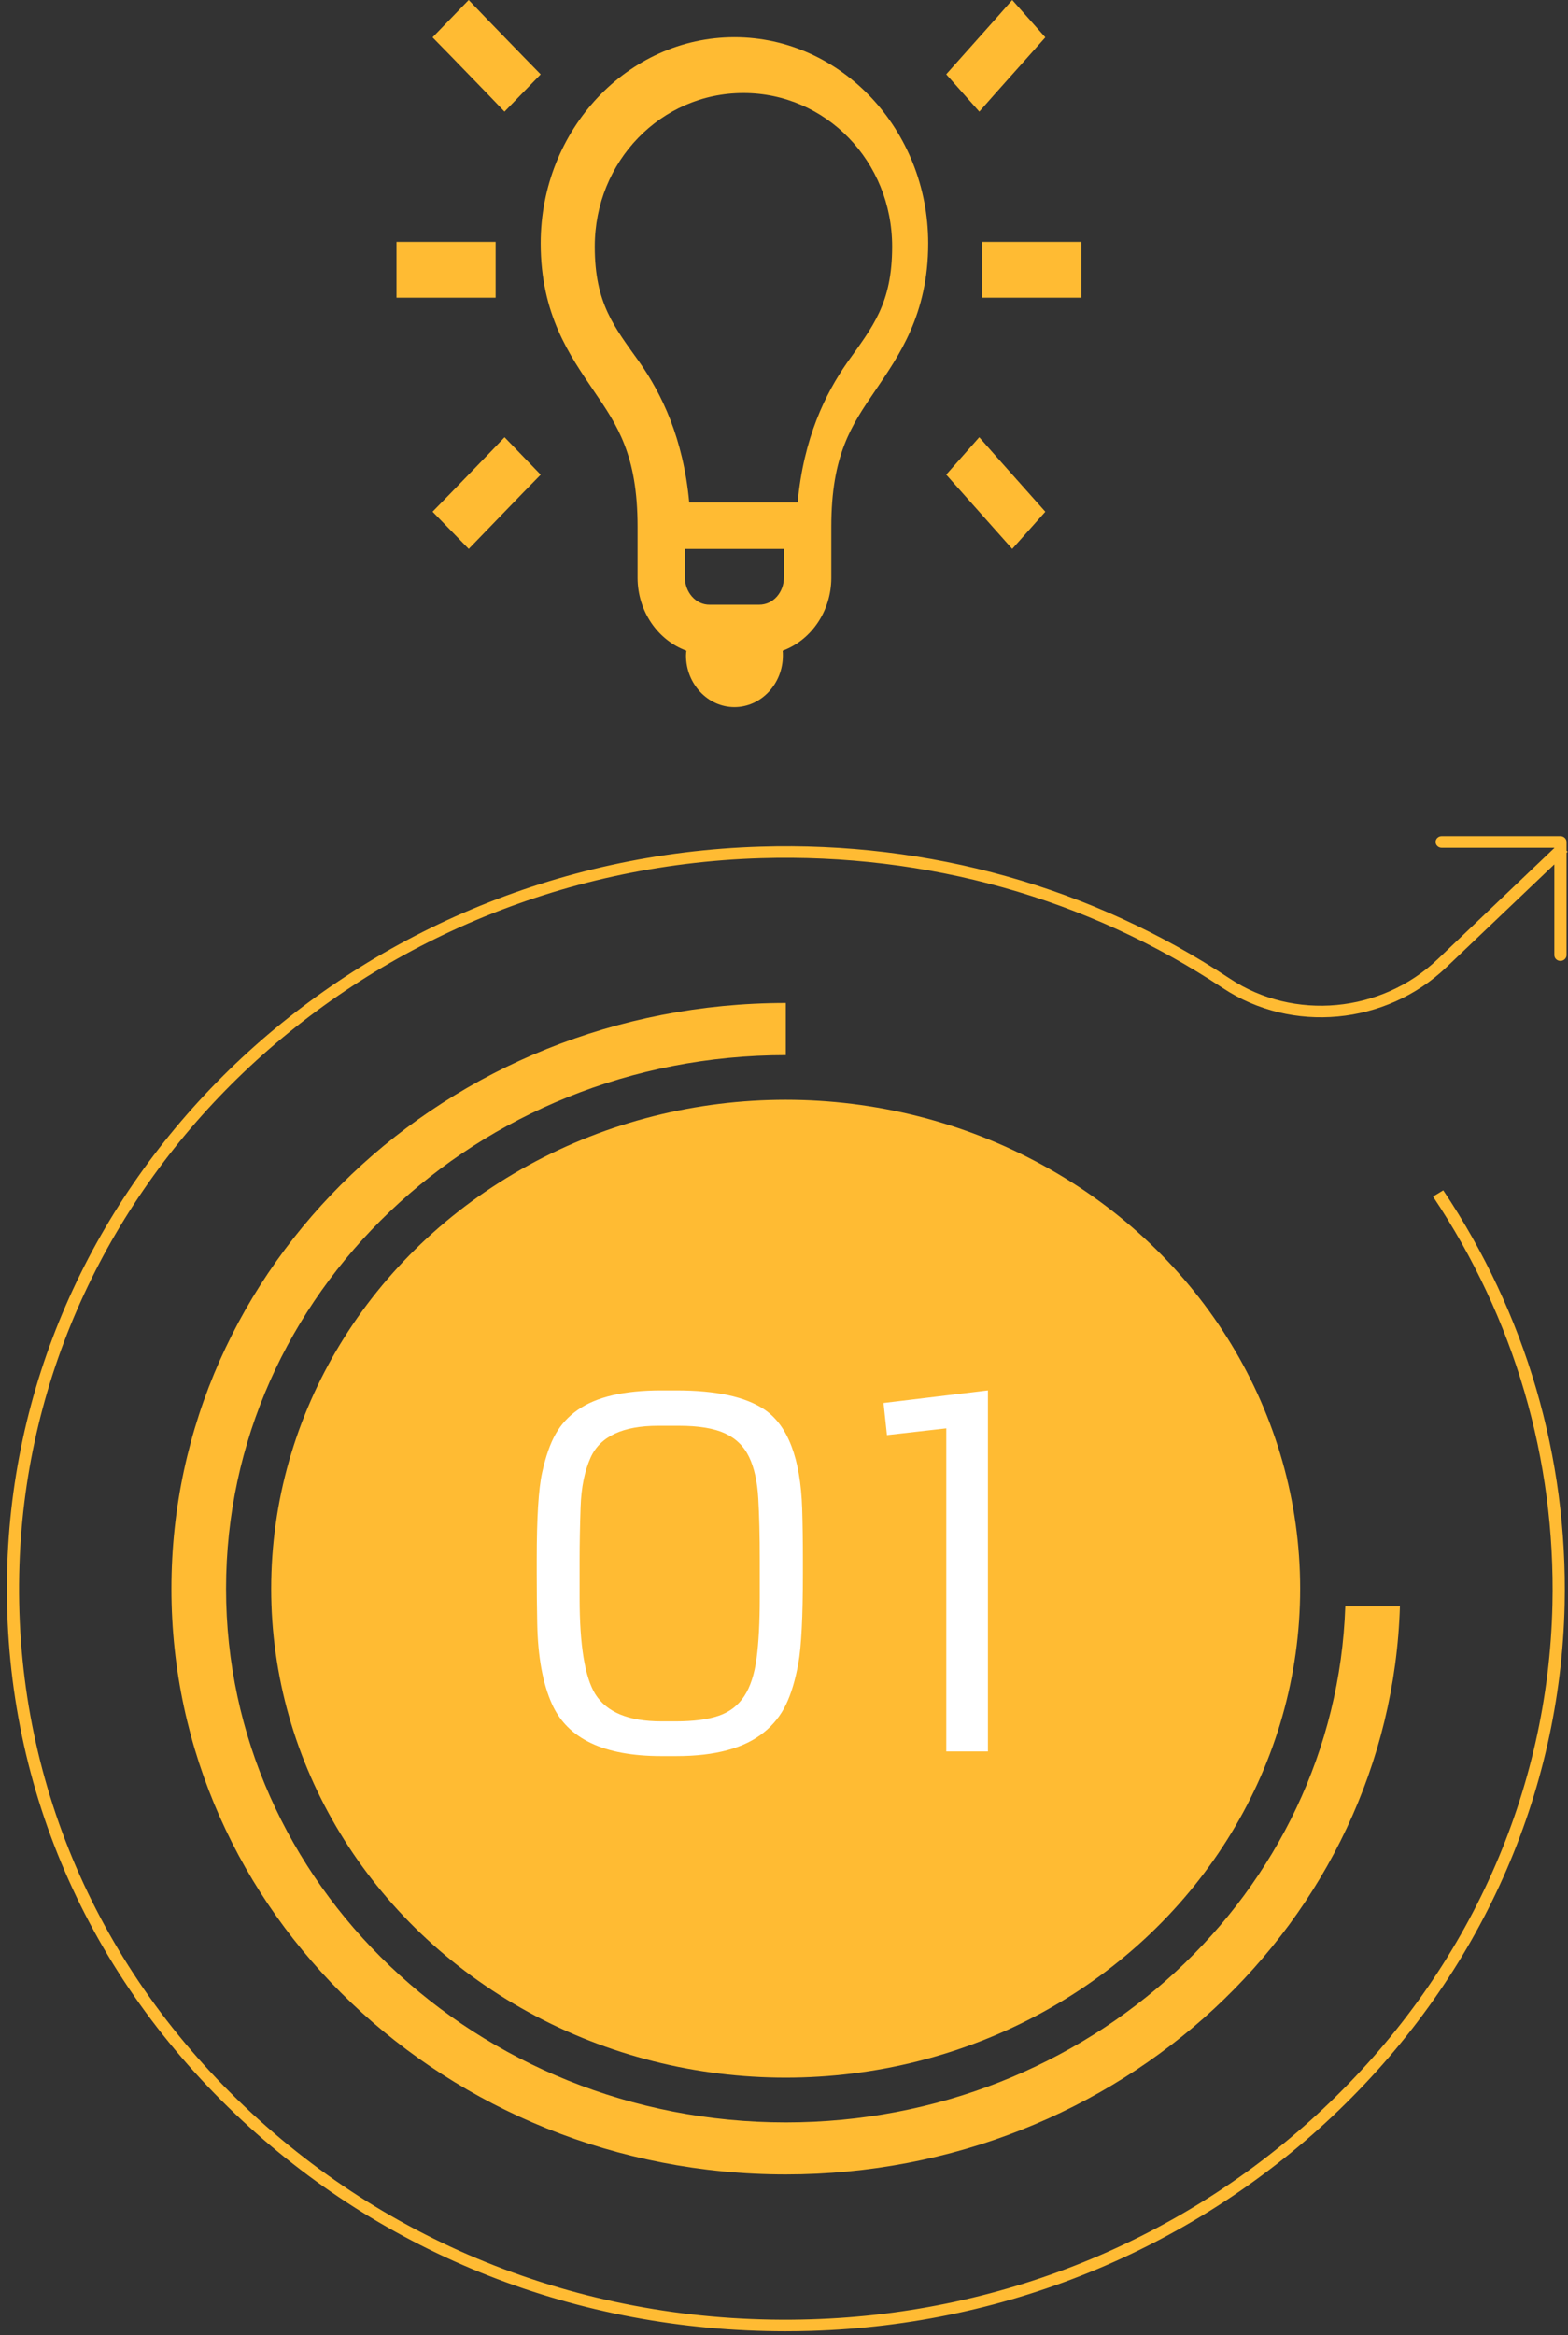 <?xml version="1.0" encoding="UTF-8"?>
<svg width="174px" height="259px" viewBox="0 0 174 259" version="1.1" xmlns="http://www.w3.org/2000/svg" xmlns:xlink="http://www.w3.org/1999/xlink">
    <rect x="0" y="0" width="174" height="259" fill="#333333" stroke="none"/>
    <title>Group</title>
    <g id="Page-1" stroke="none" stroke-width="1" fill="none" fill-rule="evenodd">
        <g id="process" transform="translate(-51, -298)" fill-rule="nonzero">
            <g id="webdesignprocess" transform="translate(51, 85)">
                <g id="Group" transform="translate(0, 213)">
                    <g transform="translate(0, 92.669)">
                        <path d="M149.287,85.502 C148.206,117.292 120.828,142.733 87.2,142.733 C52.894,142.733 25.084,116.239 25.084,83.539 C25.084,50.853 52.894,24.359 87.2,24.359 L87.2,18.575 C49.546,18.575 19.023,47.66 19.023,83.539 C19.023,119.419 49.546,148.504 87.2,148.504 C124.176,148.504 154.27,120.471 155.348,85.502 L149.287,85.502 Z" id="Path" fill="#FFBB33"></path>
                        <ellipse id="Oval" fill="#FFBB33" cx="87.185" cy="83.539" rx="57.092" ry="54.23"></ellipse>
                        <path d="M75.062,102.103 L73.377,102.103 L73.377,102.103 C67.013,102.103 62.969,100.175 61.247,96.317 L61.247,96.317 L61.247,96.317 C60.231,94.061 59.687,91.081 59.615,87.379 L59.615,87.379 L59.615,87.379 C59.579,85.639 59.561,83.796 59.561,81.85 L59.561,81.85 L59.561,80.3 L59.561,80.3 C59.561,75.684 59.76,72.472 60.159,70.664 L60.159,70.664 L60.159,70.664 C60.558,68.856 61.061,67.422 61.668,66.363 L61.668,66.363 L61.668,66.363 C62.275,65.303 63.087,64.42 64.102,63.714 L64.102,63.714 L64.102,63.714 C66.151,62.268 69.242,61.544 73.377,61.544 L73.377,61.544 L75.062,61.544 L75.062,61.544 C79.469,61.544 82.723,62.251 84.826,63.663 L84.826,63.663 L84.826,63.663 C87.437,65.437 88.834,69.096 89.015,74.642 L89.015,74.642 L89.015,74.642 C89.069,76.364 89.096,78.25 89.096,80.3 L89.096,80.3 L89.096,81.85 L89.096,81.85 C89.096,86.638 88.928,89.958 88.593,91.809 L88.593,91.809 L88.593,91.809 C88.258,93.66 87.8,95.189 87.22,96.394 L87.22,96.394 L87.22,96.394 C86.639,97.6 85.824,98.625 84.772,99.469 L84.772,99.469 L84.772,99.469 C82.614,101.225 79.378,102.103 75.062,102.103 L75.062,102.103 L75.062,102.103 Z M73.377,98.254 L75.009,98.254 L75.009,98.254 C76.967,98.254 78.549,98.047 79.754,97.634 L79.754,97.634 L79.754,97.634 C80.96,97.221 81.903,96.497 82.583,95.464 L82.583,95.464 L82.583,95.464 C83.263,94.43 83.72,93.031 83.956,91.266 L83.956,91.266 L83.956,91.266 C84.192,89.501 84.31,87.267 84.31,84.563 L84.31,84.563 L84.31,80.3 L84.31,80.3 C84.31,77.665 84.255,75.409 84.146,73.532 L84.146,73.532 L84.146,73.532 C84.038,71.654 83.698,70.121 83.127,68.933 L83.127,68.933 L83.127,68.933 C82.556,67.744 81.662,66.87 80.447,66.311 L80.447,66.311 L80.447,66.311 C79.233,65.751 77.529,65.471 75.335,65.471 L75.335,65.471 L73.05,65.471 L73.05,65.471 C69.116,65.471 66.613,66.642 65.543,68.985 L65.543,68.985 L65.543,68.985 C64.873,70.483 64.501,72.313 64.429,74.475 L64.429,74.475 L64.429,74.475 C64.356,76.636 64.32,78.578 64.32,80.3 L64.32,80.3 L64.32,84.563 L64.32,84.563 C64.32,89.798 64.9,93.354 66.06,95.232 L66.06,95.232 L66.06,95.232 C67.329,97.247 69.768,98.254 73.377,98.254 L73.377,98.254 L73.377,98.254 Z M105.007,101.587 L105.007,65.756 L98.425,66.505 L98.044,62.94 L109.63,61.544 L109.63,101.587 L105.007,101.587 L105.007,101.587 Z" id="Shape" fill="#FFFFFF"></path>
                        <path d="M173.835,1.683 L173.835,0.717 C173.835,0.361 173.532,0.075 173.159,0.075 L159.983,0.075 C159.611,0.075 159.308,0.361 159.308,0.717 C159.308,1.071 159.611,1.357 159.983,1.357 L172.484,1.357 L172.484,1.384 L159.537,13.721 C153.287,19.677 143.586,20.581 136.473,15.869 C121.15,5.725 103.133,0.654 84.375,1.234 C38.968,2.616 2.262,37.586 0.812,80.849 C0.038,103.928 9.049,125.597 26.182,141.87 C42.562,157.426 64.121,165.898 87.163,165.898 C88.116,165.898 89.074,165.883 90.032,165.855 C112.102,165.184 132.893,156.488 148.582,141.368 C164.265,126.253 173.159,106.344 173.624,85.311 C173.981,68.959 169.326,53.066 160.158,39.355 L159.02,40.043 C168.044,53.541 172.626,69.185 172.273,85.285 C171.819,105.989 163.062,125.588 147.618,140.469 C132.176,155.352 111.709,163.911 89.99,164.572 C66.236,165.307 43.928,156.911 27.137,140.965 C10.269,124.944 1.4,103.61 2.16,80.891 C3.589,38.301 39.72,3.876 84.419,2.517 C102.881,1.963 120.619,6.936 135.7,16.921 C143.355,21.989 153.779,21.022 160.494,14.625 L172.484,3.202 L172.484,13.27 C172.484,13.624 172.786,13.91 173.159,13.91 C173.532,13.91 173.835,13.624 173.835,13.27 L173.835,1.916 L173.956,1.798 L173.835,1.683 Z" id="Path" fill="#FFBB33"></path>
                    </g>
                    <path d="M52.011,0 L48,4.144 L50.006,6.194 L54.001,10.314 L55.984,12.382 L60,8.245 L57.995,6.194 L54.001,2.075 L52.011,0 Z M112.326,0 L110.497,2.075 L105,8.24 L108.673,12.382 L110.497,10.314 L116,4.144 L112.326,0 Z M81.5,4.127 C69.659,4.127 60,14.397 60,26.987 C60,34.892 63.252,39.447 65.88,43.332 C68.524,47.19 70.75,50.476 70.75,58.42 L70.75,64.135 C70.775,67.763 72.945,70.981 76.168,72.17 C76.144,72.349 76.129,72.527 76.125,72.708 C76.125,75.851 78.544,78.422 81.5,78.422 C84.457,78.422 86.875,75.851 86.875,72.708 C86.875,72.53 86.875,72.348 86.853,72.17 C90.069,70.973 92.229,67.756 92.25,64.135 L92.25,58.42 C92.25,50.476 94.476,47.19 97.12,43.332 C99.748,39.447 103,34.885 103,26.987 C103,14.397 93.341,4.127 81.5,4.127 Z M82.499,10.319 C91.651,10.319 99,17.9 99,27.344 C99,33.684 96.827,36.255 94.016,40.205 C91.585,43.684 89.177,48.582 88.516,55.721 L76.483,55.721 C75.822,48.582 73.414,43.684 70.983,40.205 C68.172,36.255 66,33.684 66,27.344 C66,17.9 73.348,10.319 82.499,10.319 Z M44,26.829 L44,33.02 L55,33.02 L55,26.829 L44,26.829 Z M109,26.829 L109,33.02 L120,33.02 L120,26.829 L109,26.829 Z M55.991,48.498 L54.003,50.571 L50.01,54.698 L48,56.753 L52.015,60.88 L57.996,54.698 L60,52.65 L55.991,48.498 Z M108.668,48.498 L105,52.645 L112.326,60.88 L116,56.758 L110.497,50.572 L108.668,48.498 Z M76,60.88 L87,60.88 L87,63.976 C87,65.715 85.796,67.071 84.25,67.071 L78.75,67.071 C78.018,67.082 77.314,66.759 76.796,66.176 C76.279,65.593 75.991,64.8 76,63.976 L76,60.88 Z" id="idea" fill="#FFBB33"></path>
                </g>
            </g>
        </g>
    </g>
</svg>
